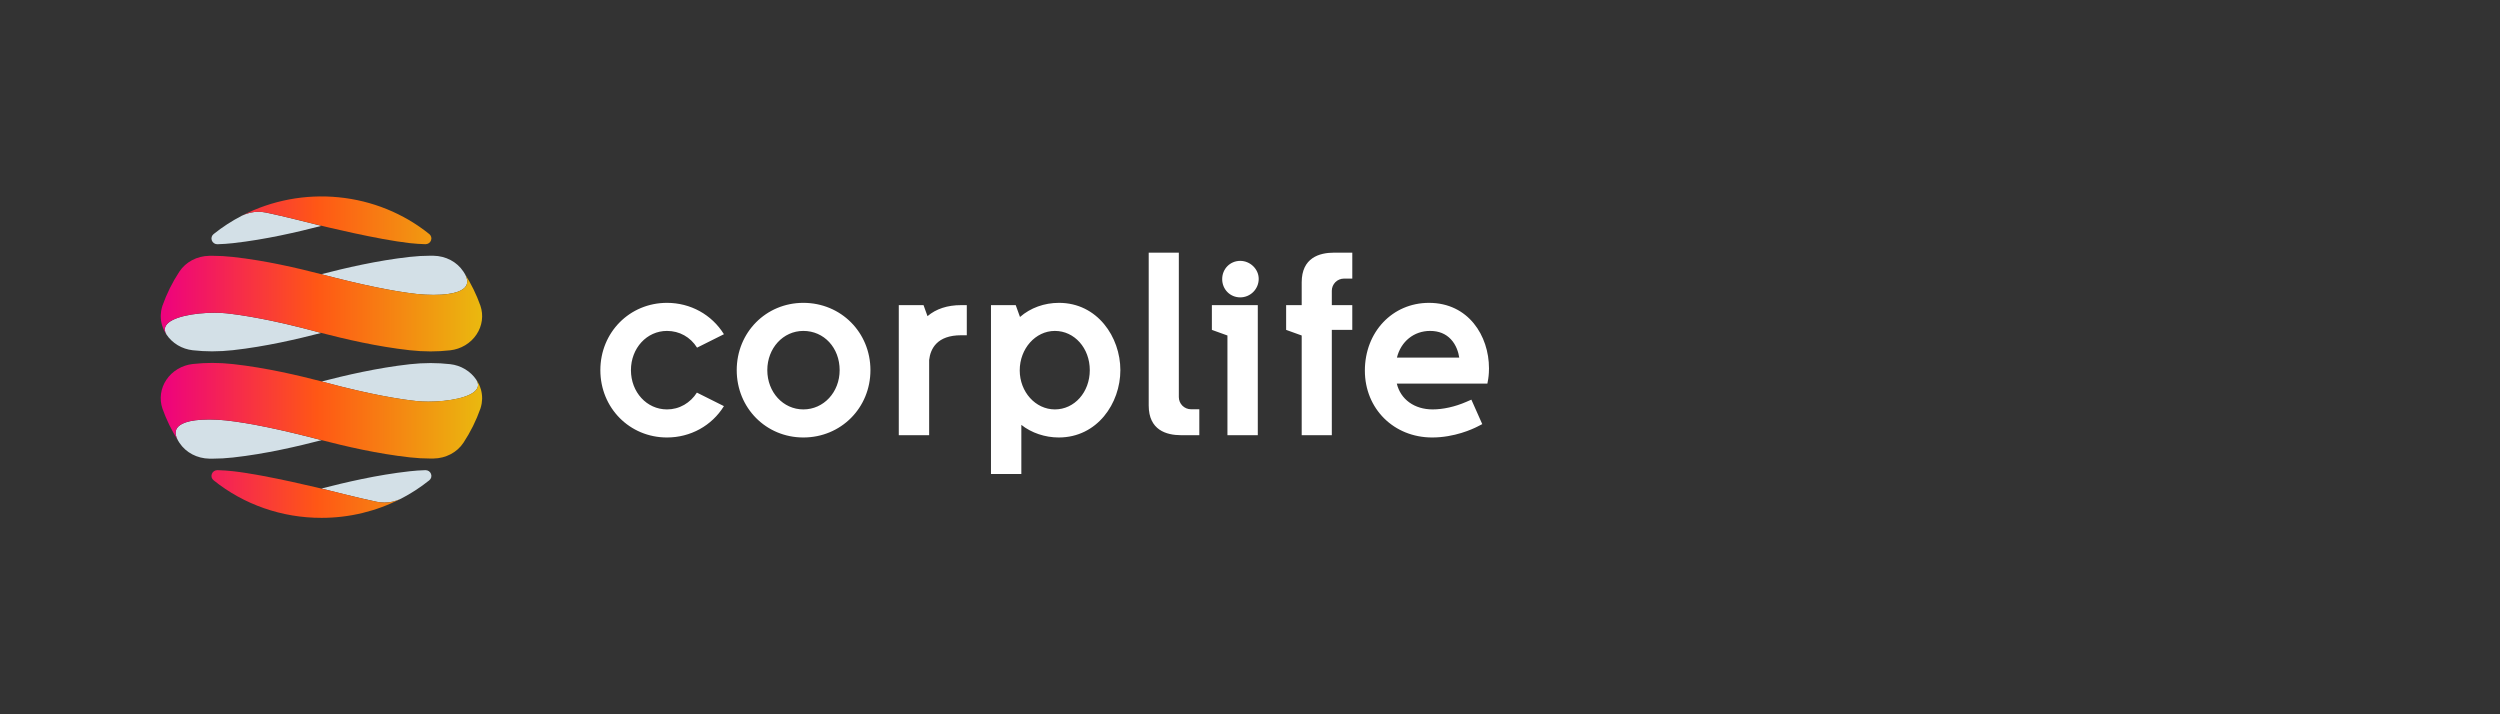 <svg width="280" height="80" viewBox="0 0 280 80" fill="none" xmlns="http://www.w3.org/2000/svg">
<rect x="0" y="0" width="280" height="80" fill="#333333" stroke="none"/>
<path d="M114.39 53.087H110.99V34.175H113.761L114.239 35.502C115.408 34.481 116.959 33.919 118.606 33.919C122.909 33.919 125.481 37.752 125.481 41.458C125.481 45.163 122.9 48.998 118.581 48.998C117.044 48.998 115.516 48.483 114.39 47.585V53.087L114.39 53.087ZM118.147 37.063C115.976 37.063 114.21 39.046 114.21 41.484C114.21 43.894 115.976 45.854 118.147 45.854C120.339 45.854 122.056 43.923 122.056 41.458C122.056 38.993 120.339 37.063 118.147 37.063ZM160.404 48.998C156.106 48.998 152.865 45.779 152.865 41.51C152.865 37.183 155.952 33.92 160.046 33.92C164.459 33.92 166.767 37.609 166.767 41.254C166.767 41.953 166.681 42.435 166.681 42.439L166.587 42.967H156.443C156.651 43.831 157.133 44.558 157.837 45.068C158.546 45.582 159.451 45.854 160.454 45.854C161.63 45.854 162.965 45.555 164.213 45.013L164.794 44.76L166.013 47.502L165.475 47.777C164.915 48.064 162.895 48.998 160.404 48.998ZM160.174 37.063C158.364 37.063 156.904 38.237 156.455 40.054H163.437C163.347 39.475 163.111 38.649 162.498 37.997C161.916 37.377 161.135 37.063 160.174 37.063ZM89.975 48.998C85.791 48.998 82.513 45.687 82.513 41.458C82.513 37.23 85.791 33.919 89.975 33.919C94.189 33.919 97.489 37.231 97.489 41.458C97.489 45.686 94.189 48.998 89.975 48.998ZM89.975 37.063C87.711 37.063 85.938 38.994 85.938 41.458C85.938 43.923 87.711 45.854 89.975 45.854C92.254 45.854 94.04 43.923 94.04 41.458C94.04 38.953 92.292 37.063 89.975 37.063ZM74.702 48.998C70.518 48.998 67.24 45.687 67.24 41.458C67.24 37.23 70.518 33.919 74.702 33.919C77.333 33.919 79.716 35.233 81.08 37.432L78.07 38.937C77.325 37.746 76.096 37.063 74.702 37.063C72.438 37.063 70.665 38.994 70.665 41.458C70.665 43.923 72.438 45.854 74.702 45.854C75.379 45.857 76.045 45.681 76.632 45.342C77.209 45.007 77.696 44.537 78.052 43.972L81.08 45.486C79.717 47.686 77.332 48.998 74.702 48.998ZM149.164 48.742H145.79V37.575L144.047 36.947V34.176H145.79V31.619C145.79 28.873 147.764 28.297 149.419 28.297H151.457V31.203H150.525C150.164 31.203 149.818 31.347 149.562 31.602C149.307 31.858 149.163 32.204 149.163 32.565V34.176H151.456V36.946H149.163L149.164 48.742ZM140.873 48.742H137.473V37.575L135.73 36.947V34.176H140.873V48.744L140.873 48.742ZM134.322 48.742H132.284C130.629 48.742 128.655 48.166 128.655 45.42V28.297H132.029V44.475C132.029 44.836 132.173 45.182 132.428 45.438C132.684 45.693 133.03 45.837 133.391 45.837H134.323V48.742H134.322ZM104.064 48.742H100.664V34.175H103.435L103.88 35.409C104.844 34.59 106.11 34.175 107.642 34.175H108.281V37.549H107.642C104.946 37.549 104.209 39.057 104.064 40.322V48.742L104.064 48.742ZM138.904 33.306C137.772 33.306 136.885 32.408 136.885 31.261C136.885 30.114 137.772 29.217 138.904 29.217C140.027 29.217 140.975 30.141 140.975 31.236C140.974 31.785 140.756 32.311 140.368 32.699C139.98 33.088 139.453 33.306 138.904 33.306Z" fill="white"/>
<path d="M43.065 56.29C42.777 56.29 42.489 56.261 42.207 56.204C40.303 55.819 36.175 54.76 36 54.715C38.667 54.03 42.201 53.191 45.9 52.78C46.474 52.716 47.056 52.675 47.628 52.658H47.651C47.788 52.656 47.922 52.696 48.034 52.771C48.146 52.847 48.23 52.954 48.274 53.078C48.324 53.204 48.331 53.341 48.295 53.471C48.258 53.601 48.18 53.716 48.071 53.801C47.092 54.586 46.032 55.275 44.907 55.855C44.34 56.143 43.707 56.292 43.065 56.29ZM23.765 51.372C23.663 51.372 23.56 51.372 23.457 51.37C22.075 51.348 20.821 50.689 20.104 49.605C20.101 49.602 20.098 49.598 20.096 49.594C20.061 49.542 20.029 49.487 19.997 49.434C19.973 49.397 19.952 49.359 19.929 49.322C19.629 48.782 19.591 48.326 19.815 47.968C20.097 47.519 20.953 46.985 23.436 46.985C24.07 46.986 24.705 47.02 25.335 47.088C27.977 47.381 31.473 48.105 36.023 49.299C33.349 49.987 29.804 50.829 26.1 51.24C25.325 51.327 24.545 51.371 23.765 51.372V51.372ZM47.974 44.985C47.538 44.987 47.102 44.966 46.668 44.923C45.111 44.76 41.678 44.263 36.181 42.767H36.177C36.097 42.745 36.045 42.731 36.023 42.725C38.681 42.042 42.206 41.206 45.9 40.794C46.673 40.708 47.45 40.664 48.228 40.663C48.959 40.663 49.689 40.704 50.414 40.786C51.011 40.853 51.584 41.045 52.093 41.35C52.602 41.655 53.034 42.065 53.357 42.549C53.577 42.911 53.597 43.248 53.415 43.549C52.821 44.537 50.179 44.986 47.974 44.986L47.974 44.985ZM23.77 39.351C23.04 39.351 22.311 39.31 21.586 39.229C20.99 39.162 20.416 38.969 19.907 38.664C19.398 38.359 18.966 37.95 18.643 37.466C18.423 37.103 18.404 36.766 18.585 36.465C19.179 35.477 21.822 35.028 24.028 35.028C24.463 35.026 24.898 35.046 25.332 35.089C26.893 35.253 30.332 35.75 35.826 37.248L35.977 37.289C33.316 37.973 29.789 38.809 26.099 39.219C25.326 39.305 24.548 39.349 23.77 39.35L23.77 39.351ZM48.565 33.027C47.93 33.027 47.296 32.992 46.665 32.925C44.026 32.63 40.53 31.908 35.977 30.713C38.652 30.025 42.197 29.183 45.9 28.772C46.67 28.685 47.446 28.641 48.221 28.64C48.327 28.64 48.435 28.64 48.541 28.643C49.924 28.664 51.177 29.324 51.894 30.408L51.897 30.412C51.899 30.414 51.9 30.416 51.902 30.419C51.936 30.47 51.968 30.524 52 30.576C52.023 30.613 52.047 30.652 52.07 30.689C52.37 31.23 52.408 31.685 52.184 32.043C51.903 32.492 51.047 33.027 48.564 33.027L48.565 33.027ZM24.349 27.355C24.212 27.356 24.078 27.317 23.966 27.241C23.854 27.166 23.77 27.058 23.726 26.934C23.676 26.809 23.669 26.671 23.705 26.541C23.742 26.412 23.82 26.297 23.929 26.212C24.909 25.427 25.969 24.738 27.093 24.158C27.66 23.87 28.293 23.72 28.934 23.723C29.223 23.723 29.51 23.752 29.793 23.808C31.647 24.183 35.56 25.184 36 25.297C33.332 25.983 29.795 26.822 26.099 27.233C25.523 27.297 24.942 27.338 24.372 27.354L24.349 27.355Z" fill="#D3E0E7"/>
<path d="M36 57.999C31.584 58.006 27.308 56.517 23.928 53.796C23.82 53.712 23.742 53.597 23.706 53.468C23.67 53.339 23.678 53.202 23.728 53.077C23.773 52.953 23.857 52.846 23.969 52.77C24.081 52.695 24.215 52.655 24.353 52.657C24.36 52.657 24.367 52.657 24.374 52.657C24.947 52.672 25.528 52.713 26.1 52.777C29.759 53.183 36.186 54.763 36.907 54.942L36.928 54.947C38.303 55.294 40.817 55.919 42.207 56.2C42.489 56.257 42.776 56.286 43.064 56.286C43.697 56.288 44.321 56.142 44.882 55.861C42.152 57.268 39.1 58.003 36 58L36 57.999ZM48.233 51.357C47.454 51.356 46.675 51.312 45.9 51.225C42.195 50.813 38.675 49.978 36.023 49.296C31.473 48.102 27.979 47.378 25.335 47.084C24.704 47.017 24.07 46.983 23.435 46.982C20.953 46.982 20.096 47.517 19.815 47.965C19.59 48.323 19.627 48.778 19.928 49.319C19.217 48.2 18.636 47.01 18.195 45.77C18.013 45.234 17.957 44.667 18.033 44.109C18.108 43.551 18.312 43.016 18.63 42.542C18.955 42.055 19.389 41.642 19.901 41.336C20.413 41.029 20.99 40.835 21.59 40.768C22.315 40.687 23.045 40.646 23.775 40.646C24.552 40.647 25.328 40.691 26.1 40.778C29.806 41.189 33.349 42.031 36.023 42.719C36.044 42.724 36.093 42.737 36.169 42.758C38.526 43.401 43.025 44.538 46.668 44.918C47.102 44.962 47.538 44.982 47.974 44.98C49.123 44.98 50.325 44.855 51.272 44.638C52.4 44.379 53.141 44 53.415 43.544C53.597 43.242 53.577 42.906 53.358 42.543C53.576 42.867 53.743 43.22 53.852 43.591C53.854 43.591 53.855 43.59 53.856 43.589L53.86 43.608C53.86 43.615 53.863 43.622 53.864 43.628C53.955 43.951 54 44.284 53.998 44.618C53.998 44.641 53.998 44.663 53.996 44.684C53.996 44.696 53.994 44.709 53.994 44.721C53.989 44.864 53.976 45.006 53.954 45.146C53.949 45.181 53.943 45.216 53.937 45.251C53.907 45.419 53.864 45.585 53.811 45.748V45.752C53.81 45.755 53.809 45.757 53.808 45.76C53.335 47.101 52.698 48.384 51.91 49.582C51.194 50.67 49.94 51.332 48.555 51.354C48.448 51.356 48.34 51.357 48.233 51.357ZM48.23 39.358C47.452 39.357 46.674 39.313 45.9 39.227C42.195 38.815 38.651 37.973 35.977 37.286L35.837 37.248C33.479 36.604 28.98 35.467 25.331 35.086C24.898 35.043 24.463 35.022 24.027 35.024C22.878 35.024 21.676 35.149 20.729 35.366C19.601 35.625 18.86 36.004 18.586 36.46C18.404 36.762 18.424 37.098 18.643 37.461C18.425 37.138 18.258 36.785 18.148 36.414L18.145 36.415C18.142 36.409 18.141 36.403 18.14 36.396C18.139 36.39 18.138 36.383 18.136 36.376C18.045 36.053 18 35.72 18.002 35.386C18.002 35.364 18.002 35.342 18.004 35.321C18.004 35.309 18.006 35.296 18.006 35.283C18.011 35.141 18.025 34.999 18.047 34.858C18.052 34.824 18.057 34.789 18.064 34.755C18.094 34.586 18.136 34.42 18.19 34.257C18.191 34.254 18.191 34.252 18.192 34.25C18.192 34.248 18.192 34.246 18.193 34.245C18.666 32.904 19.302 31.62 20.09 30.422C20.806 29.335 22.061 28.673 23.446 28.651C23.551 28.649 23.659 28.648 23.765 28.648C24.545 28.649 25.325 28.693 26.1 28.78C29.795 29.189 33.319 30.026 35.977 30.709C40.533 31.904 44.029 32.627 46.665 32.92C47.295 32.988 47.929 33.022 48.563 33.023C51.047 33.023 51.904 32.488 52.185 32.04C52.41 31.682 52.373 31.226 52.072 30.686C52.783 31.805 53.364 32.994 53.805 34.234C53.987 34.769 54.043 35.337 53.967 35.895C53.892 36.453 53.688 36.989 53.369 37.462C53.045 37.95 52.611 38.362 52.099 38.669C51.587 38.975 51.011 39.169 50.411 39.236C49.687 39.317 48.959 39.358 48.23 39.358L48.23 39.358ZM47.647 27.349H47.626C47.057 27.334 46.477 27.293 45.9 27.23C42.352 26.835 36.287 25.359 35.107 25.067L35.073 25.058C33.694 24.71 31.174 24.085 29.794 23.805C29.512 23.748 29.224 23.72 28.936 23.72C28.303 23.718 27.68 23.863 27.119 24.144C30.426 22.44 34.191 21.726 37.927 22.095C41.663 22.463 45.197 23.896 48.073 26.21C48.181 26.294 48.258 26.408 48.294 26.537C48.33 26.666 48.323 26.802 48.273 26.927C48.229 27.051 48.144 27.159 48.032 27.235C47.919 27.311 47.785 27.351 47.647 27.349Z" fill="url(#paint0_linear_41_755)"/>
<defs>
<linearGradient id="paint0_linear_41_755" x1="17.847" y1="40.069" x2="53.846" y2="40.069" gradientUnits="userSpaceOnUse">
<stop stop-color="#ED0080"/>
<stop offset="0.49" stop-color="#FF5715"/>
<stop offset="1" stop-color="#EAB80F"/>
</linearGradient>
</defs>
</svg>
